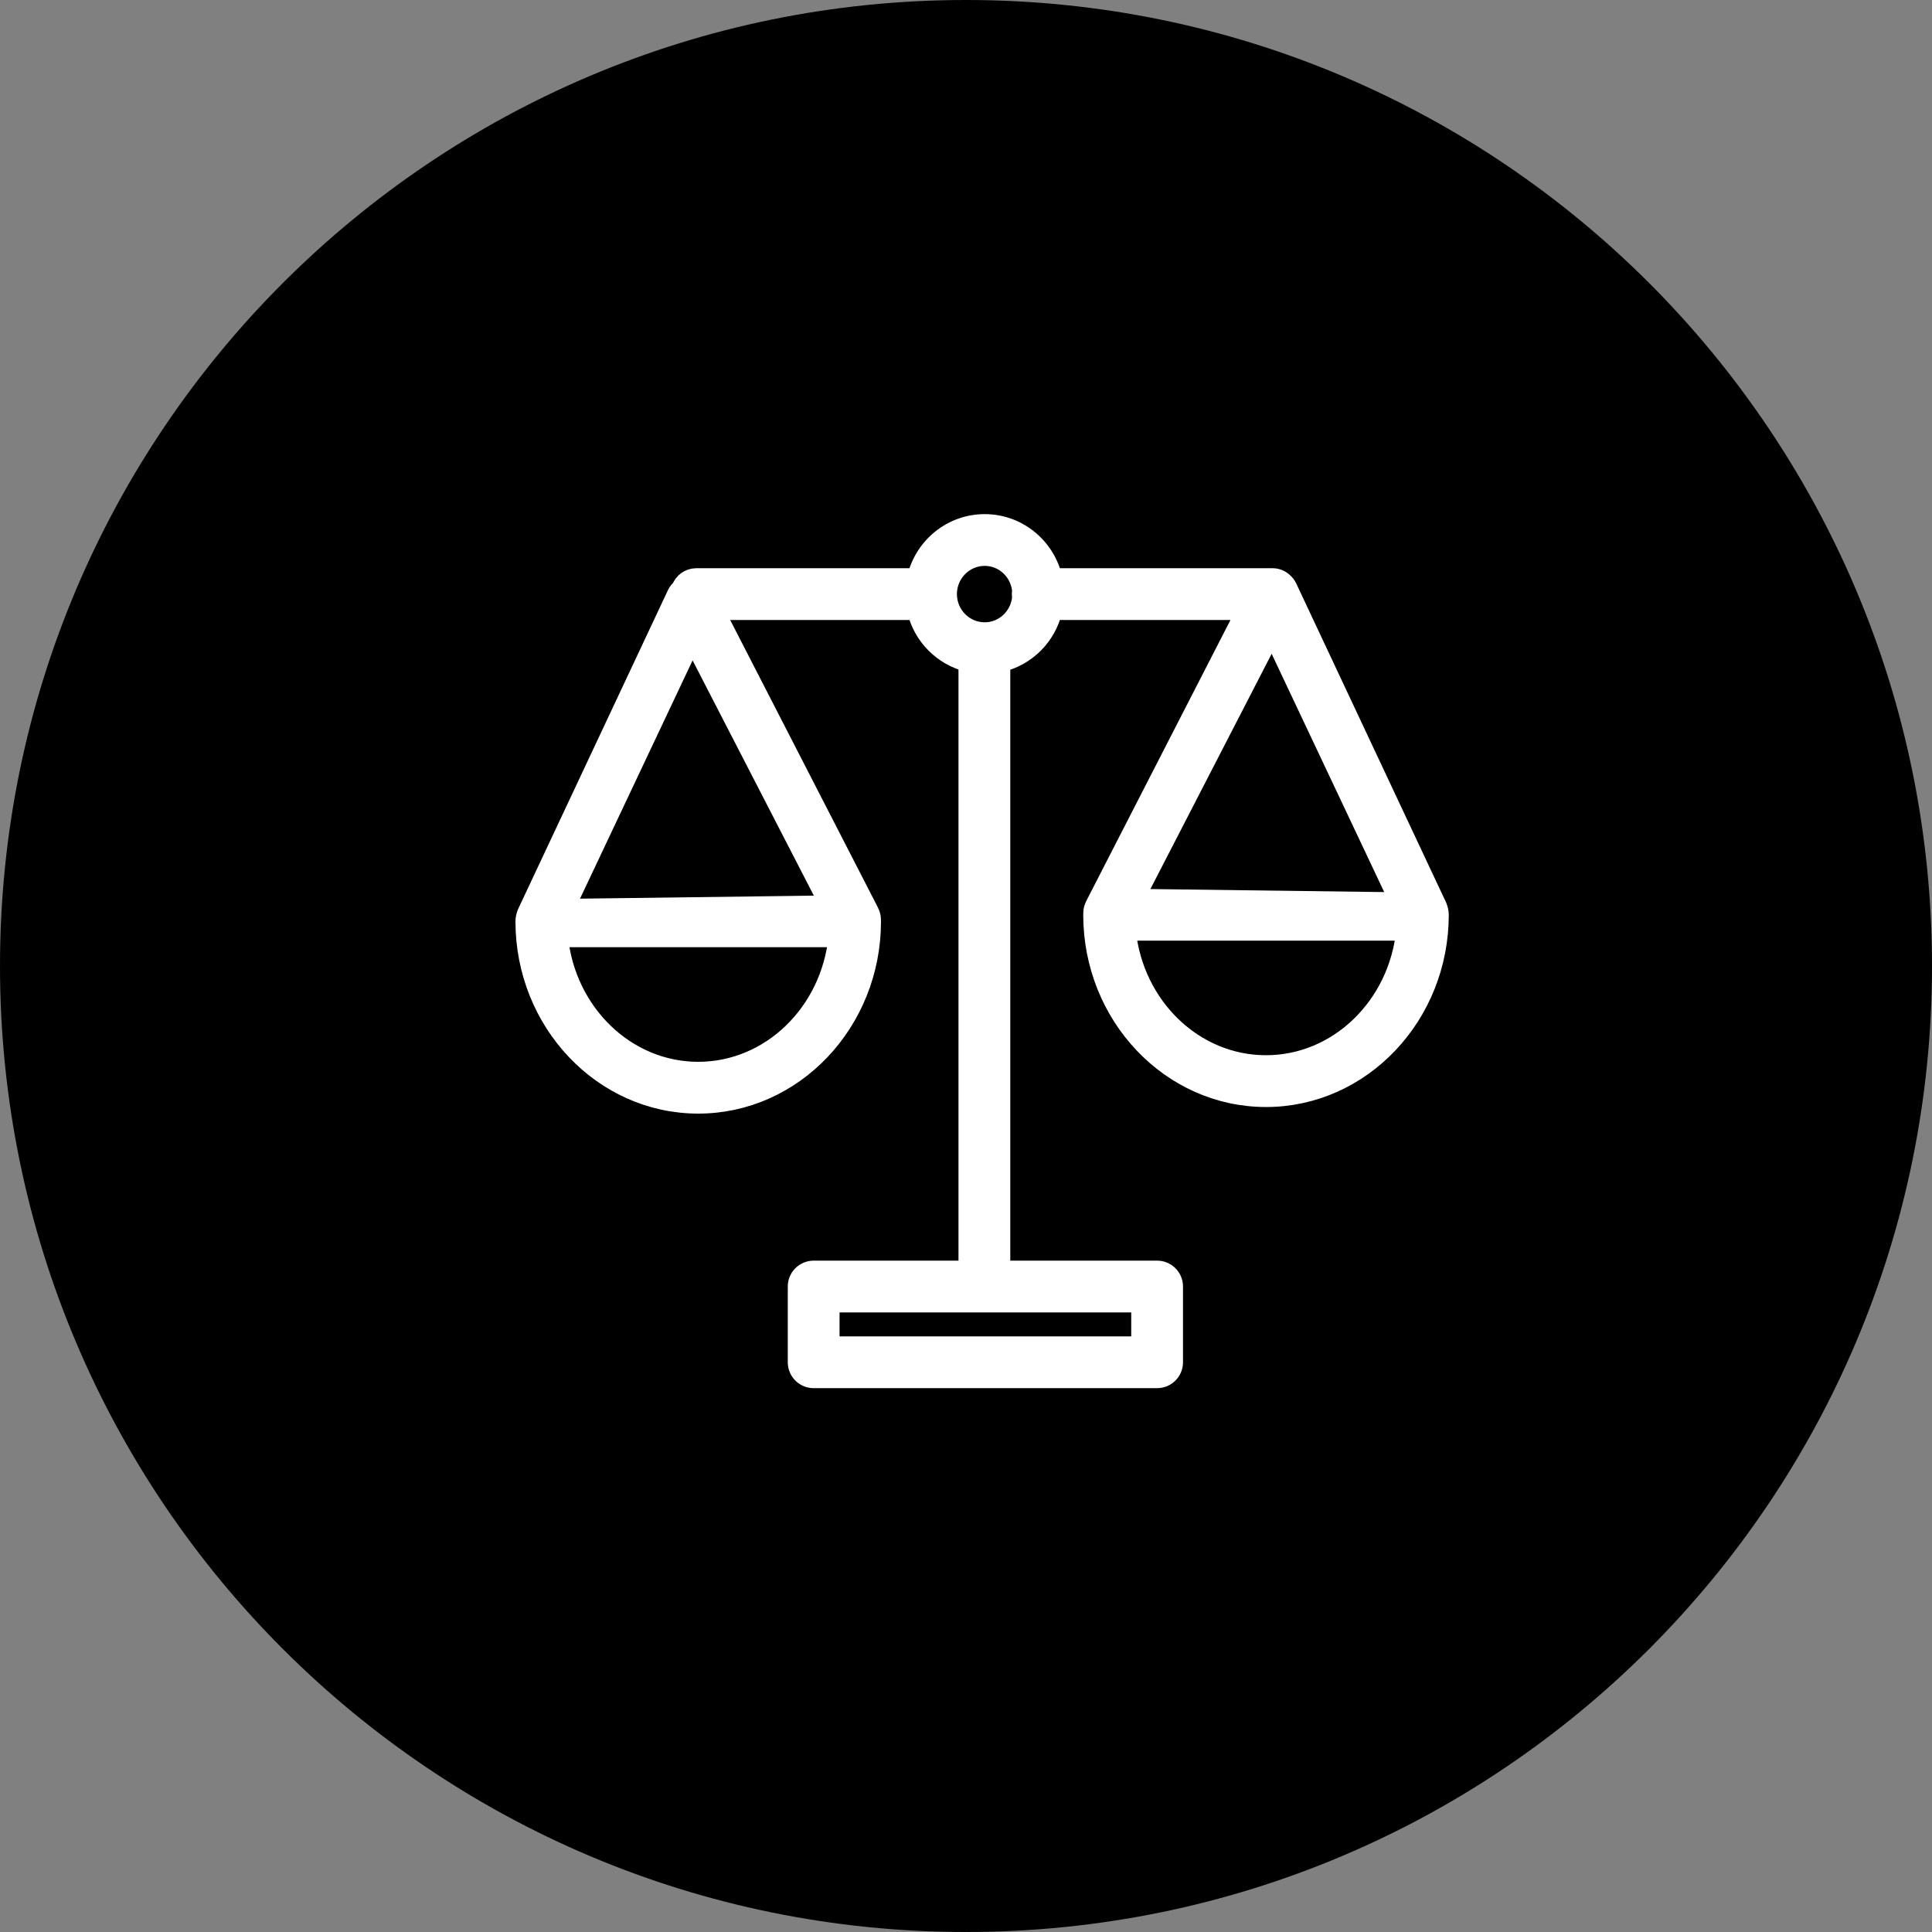 <?xml version="1.0" encoding="UTF-8"?> <svg xmlns="http://www.w3.org/2000/svg" viewBox="0 0 100.00 100.00" data-guides="{&quot;vertical&quot;:[],&quot;horizontal&quot;:[]}"><rect x="0" y="0" width="100.00" height="100.00" fill="#808080" stroke="none"/><defs><linearGradient id="tSvgGradient107b5187f05" x1="0.772" x2="99.228" y1="58.751" y2="41.249" color="rgb(51, 51, 51)" fill="rgb(0, 0, 0)" gradientUnits="userSpaceOnUse"><stop offset="0" stop-color="hsl(213.948,73.27%,42.55%)" stop-opacity="1"></stop><stop offset="1" stop-color="hsl(205.884,72.28%,60.39%)" stop-opacity="1"></stop></linearGradient></defs><path fill="url(#tSvgGradient107b5187f05)" stroke="none" fill-opacity="1" stroke-width="1" stroke-opacity="1" color="rgb(51, 51, 51)" fill-rule="evenodd" x="0" y="0" width="100" height="100" rx="50" ry="50" id="tSvg7b3e6cd839" title="Rectangle 3" d="M0 50C0 22.386 22.386 0 50 0C50 0 50 0 50 0C77.614 0 100 22.386 100 50C100 50 100 50 100 50C100 77.614 77.614 100 50 100C50 100 50 100 50 100C22.386 100 0 77.614 0 50Z" style="transform-origin: -17800px -14800px;"></path><path fill="#ffffff" stroke="#ffffff" fill-opacity="1" stroke-width="1" stroke-opacity="1" color="rgb(51, 51, 51)" fill-rule="evenodd" id="tSvg1a22020603" title="Path 4" d="M74.317 46.755C71.758 41.307 69.199 35.859 66.64 30.412C66.585 30.298 66.507 30.197 66.409 30.117C66.258 29.983 66.064 29.91 65.863 29.911C62.07 29.911 58.277 29.911 54.484 29.911C54.105 28.308 52.675 27.111 50.968 27.111C49.261 27.111 47.829 28.308 47.451 29.911C43.648 29.911 39.844 29.911 36.041 29.911C35.677 29.911 35.37 30.143 35.254 30.467C35.161 30.545 35.08 30.638 35.028 30.753C32.469 36.2 29.909 41.648 27.35 47.096C27.35 47.096 27.18 47.384 27.18 47.688C27.18 52.9 31.2 57.14 36.14 57.14C41.08 57.14 45.1 52.9 45.1 47.688C45.1 47.419 45.074 47.34 44.862 46.94C42.233 41.824 39.604 36.707 36.975 31.591C40.467 31.591 43.959 31.591 47.451 31.591C47.764 32.915 48.791 33.954 50.111 34.283C50.111 44.772 50.111 55.261 50.111 65.751C47.446 65.751 44.781 65.751 42.115 65.751C41.651 65.751 41.275 66.127 41.275 66.591C41.275 67.897 41.275 69.204 41.275 70.511C41.275 70.975 41.651 71.351 42.115 71.351C48.041 71.351 53.966 71.351 59.892 71.351C60.356 71.351 60.732 70.975 60.732 70.511C60.732 69.204 60.732 67.897 60.732 66.591C60.732 66.127 60.356 65.751 59.892 65.751C57.192 65.751 54.492 65.751 51.792 65.751C51.792 55.264 51.792 44.778 51.792 34.291C53.127 33.972 54.169 32.927 54.484 31.591C57.825 31.591 61.166 31.591 64.507 31.591C61.94 36.593 59.373 41.596 56.806 46.599C56.594 46.999 56.568 47.078 56.568 47.347C56.568 52.559 60.587 56.799 65.528 56.799C70.468 56.799 74.488 52.559 74.488 47.347C74.488 47.043 74.317 46.755 74.317 46.755ZM36.14 55.459C32.392 55.459 29.296 52.419 28.902 48.528C33.727 48.528 38.553 48.528 43.378 48.528C42.984 52.42 39.888 55.459 36.14 55.459C36.14 55.459 36.14 55.459 36.14 55.459ZM42.939 46.848C38.369 46.907 33.798 46.966 29.228 47.025C31.428 42.368 33.628 37.71 35.829 33.053C38.199 37.651 40.569 42.25 42.939 46.848ZM59.052 67.43C59.052 68.177 59.052 68.923 59.052 69.67C53.686 69.67 48.321 69.67 42.955 69.67C42.955 68.923 42.955 68.177 42.955 67.43C48.321 67.43 53.686 67.43 59.052 67.43ZM52.889 30.912C52.806 31.916 51.981 32.71 50.968 32.71C49.899 32.71 49.03 31.831 49.03 30.75C49.03 29.669 49.899 28.79 50.968 28.79C51.981 28.79 52.806 29.584 52.889 30.588C52.879 30.641 52.873 30.695 52.873 30.75C52.873 30.805 52.879 30.86 52.889 30.912ZM65.84 32.712C68.04 37.369 70.24 42.027 72.44 46.684C67.87 46.625 63.3 46.566 58.729 46.507C61.099 41.909 63.469 37.31 65.84 32.712ZM65.528 55.118C61.78 55.118 58.683 52.079 58.29 48.187C63.115 48.187 67.94 48.187 72.766 48.187C72.372 52.078 69.276 55.118 65.528 55.118Z"></path></svg> 